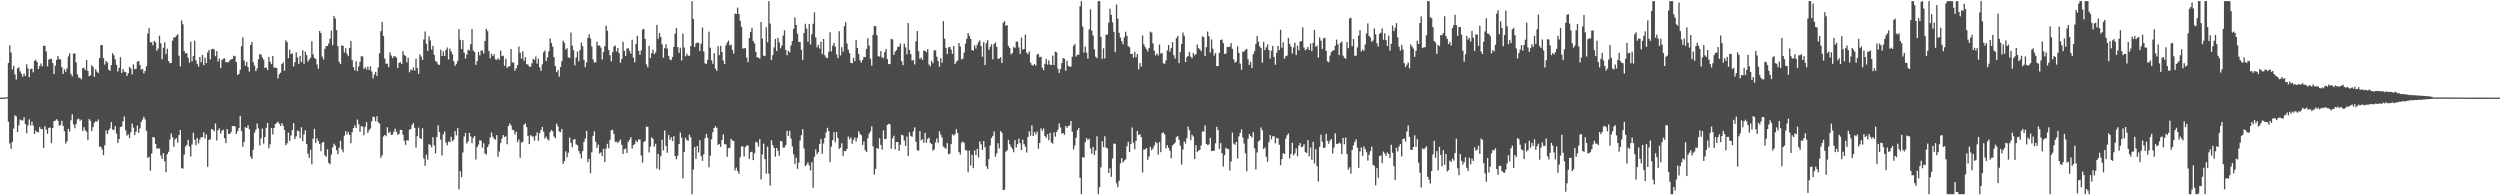 <svg xmlns="http://www.w3.org/2000/svg" width="1920" height="150"><path d="M0 75.000h1v1.000H0zM1 75.000h1v1.000H1zM2 75.000h1v1.000H2zM3 75.000h1v1.000H3zM4 74.705h1v1.000H4zM5 74.695h1v1.000H5zM6 48.397h1v45.057H6zM7 34.925h1v75.213H7zM8 40.256h1v74.085H8zM9 53.288h1v55.673H9zM10 50.590h1v48.196H10zM11 57.112h1v31.531H11zM12 61.119h1v28.253H12zM13 52.498h1v48.763H13zM14 51.690h1v44.523H14zM15 54.855h1v36.876H15zM16 56.702h1v35.727H16zM17 58.858h1v33.672H17zM18 56.539h1v33.450H18zM19 58.350h1v36.944H19zM20 49.368h1v52.929H20zM21 52.565h1v43.698H21zM22 59.309h1v32.369H22zM23 52.988h1v43.424H23zM24 52.712h1v40.721H24zM25 55.546h1v40.855H25zM26 46.820h1v56.100H26zM27 45.821h1v54.479H27zM28 47.655h1v53.850H28zM29 52.958h1v48.641H29zM30 50.672h1v46.918H30zM31 48.674h1v50.545H31zM32 50.964h1v48.168H32zM33 35.106h1v78.584H33zM34 35.172h1v61.678H34zM35 39.504h1v60.097H35zM36 50.920h1v51.805H36zM37 45.772h1v52.464H37zM38 45.173h1v52.772H38zM39 45.357h1v64.564H39zM40 48.444h1v49.841H40zM41 56.803h1v36.244H41zM42 50.452h1v42.158H42zM43 46.031h1v45.532H43zM44 42.984h1v49.822H44zM45 45.314h1v51.258H45zM46 45.669h1v50.219H46zM47 51.543h1v41.215H47zM48 56.765h1v39.891H48zM49 53.180h1v47.597H49zM50 55.164h1v55.053H50zM51 52.561h1v55.954H51zM52 43.402h1v55.562H52zM53 40.989h1v60.086H53zM54 56.664h1v35.682H54zM55 58.535h1v29.276H55zM56 41.166h1v54.500H56zM57 40.940h1v57.587H57zM58 47.877h1v47.352H58zM59 57.102h1v34.537H59zM60 59.586h1v31.527H60zM61 59.728h1v33.033H61zM62 60.973h1v30.907H62zM63 52.400h1v48.249H63zM64 52.086h1v45.664H64zM65 53.815h1v46.250H65zM66 46.063h1v55.099H66zM67 54.489h1v53.174H67zM68 58.548h1v32.879H68zM69 57.857h1v34.913H69zM70 50.025h1v50.675H70zM71 51.527h1v46.098H71zM72 58.986h1v35.307H72zM73 53.208h1v39.924H73zM74 55.035h1v38.442H74zM75 56.136h1v35.636H75zM76 44.665h1v67.998H76zM77 34.659h1v78.154H77zM78 34.600h1v80.238H78zM79 44.691h1v74.523H79zM80 49.608h1v61.940H80zM81 46.797h1v53.369H81zM82 48.004h1v54.914H82zM83 53.527h1v46.569H83zM84 54.448h1v44.197H84zM85 49.993h1v43.740H85zM86 40.847h1v58.619H86zM87 42.435h1v57.398H87zM88 45.649h1v51.179H88zM89 49.842h1v52.814H89zM90 54.962h1v54.914H90zM91 52.094h1v54.643H91zM92 43.905h1v53.679H92zM93 55.990h1v41.263H93zM94 53.061h1v40.140H94zM95 55.074h1v34.361H95zM96 55.349h1v44.765H96zM97 58.348h1v45.857H97zM98 56.207h1v47.010H98zM99 51.334h1v54.750H99zM100 52.607h1v48.981H100zM101 57.137h1v37.786H101zM102 49.452h1v48.581H102zM103 53.131h1v50.589H103zM104 52.902h1v48.339H104zM105 47.395h1v49.014H105zM106 46.808h1v55.193H106zM107 49.935h1v48.680H107zM108 53.395h1v40.258H108zM109 53.043h1v38.825H109zM110 56.295h1v33.312H110zM111 54.529h1v37.172H111zM112 50.821h1v49.702H112zM113 25.746h1v95.545H113zM114 21.623h1v98.769H114zM115 32.495h1v98.687H115zM116 32.475h1v85.416H116zM117 34.833h1v70.363H117zM118 31.424h1v74.287H118zM119 32.488h1v78.071H119zM120 39.001h1v75.223H120zM121 37.309h1v76.616H121zM122 27.426h1v86.679H122zM123 33.248h1v86.142H123zM124 45.579h1v76.558H124zM125 36.736h1v80.881H125zM126 32.536h1v91.244H126zM127 41.619h1v90.720H127zM128 37.403h1v81.039H128zM129 46.855h1v69.726H129zM130 48.472h1v58.644H130zM131 48.329h1v54.189H131zM132 31.211h1v74.174H132zM133 28.822h1v83.920H133zM134 28.609h1v78.424H134zM135 27.425h1v78.658H135zM136 26.282h1v83.444H136zM137 42.808h1v60.967H137zM138 50.971h1v48.863H138zM139 15.736h1v113.324H139zM140 18.658h1v110.870H140zM141 39.153h1v79.570H141zM142 40.946h1v71.664H142zM143 40.790h1v70.507H143zM144 44.268h1v63.083H144zM145 48.116h1v64.427H145zM146 32.024h1v88.199H146zM147 47.150h1v63.855H147zM148 42.913h1v59.048H148zM149 31.219h1v76.066H149zM150 46.374h1v65.228H150zM151 49.050h1v56.894H151zM152 51.217h1v58.970H152zM153 43.728h1v63.460H153zM154 47.751h1v57.500H154zM155 42.127h1v63.276H155zM156 50.049h1v51.562H156zM157 44.301h1v62.048H157zM158 48.483h1v54.776H158zM159 40.285h1v87.797H159zM160 38.373h1v69.029H160zM161 45.610h1v61.425H161zM162 37.835h1v61.217H162zM163 37.365h1v62.257H163zM164 38.028h1v62.849H164zM165 43.174h1v51.693H165zM166 39.201h1v68.657H166zM167 47.238h1v52.725H167zM168 44.974h1v53.649H168zM169 52.392h1v50.248H169zM170 46.155h1v54.310H170zM171 45.044h1v54.583H171zM172 44.725h1v61.429H172zM173 47.788h1v62.162H173zM174 47.645h1v51.473H174zM175 47.907h1v54.905H175zM176 46.347h1v56.664H176zM177 45.526h1v55.954H177zM178 45.240h1v51.671H178zM179 42.791h1v53.852H179zM180 43.182h1v53.932H180zM181 47.726h1v55.160H181zM182 57.645h1v43.121H182zM183 56.718h1v41.629H183zM184 53.611h1v35.357H184zM185 35.492h1v65.088H185zM186 28.714h1v84.061H186zM187 46.496h1v62.595H187zM188 50.433h1v47.241H188zM189 47.505h1v50.790H189zM190 51.476h1v44.744H190zM191 55.015h1v44.237H191zM192 34.581h1v85.751H192zM193 32.241h1v89.898H193zM194 47.716h1v67.346H194zM195 50.369h1v51.444H195zM196 54.671h1v45.031H196zM197 52.528h1v42.276H197zM198 45.527h1v53.061H198zM199 41.453h1v70.272H199zM200 41.972h1v64.244H200zM201 44.199h1v54.576H201zM202 45.801h1v64.482H202zM203 52.211h1v53.057H203zM204 51.787h1v46.435H204zM205 53.844h1v40.550H205zM206 43.826h1v70.091H206zM207 47.481h1v63.262H207zM208 49.259h1v49.121H208zM209 43.041h1v60.295H209zM210 52.018h1v46.305H210zM211 51.818h1v43.495H211zM212 52.248h1v42.116H212zM213 60.283h1v33.177H213zM214 56.969h1v38.106H214zM215 55.818h1v40.836H215zM216 49.079h1v45.507H216zM217 47.992h1v48.470H217zM218 54.398h1v45.384H218zM219 30.971h1v80.476H219zM220 32.367h1v77.729H220zM221 44.659h1v57.256H221zM222 38.122h1v70.112H222zM223 41.536h1v62.535H223zM224 41.026h1v58.900H224zM225 51.015h1v43.510H225zM226 47.803h1v58.996H226zM227 40.178h1v64.599H227zM228 44.137h1v56.099H228zM229 49.088h1v51.843H229zM230 42.906h1v63.254H230zM231 47.539h1v50.208H231zM232 38.567h1v69.797H232zM233 48.968h1v54.299H233zM234 39.576h1v60.538H234zM235 42.340h1v68.182H235zM236 47.285h1v70.602H236zM237 45.749h1v75.568H237zM238 44.220h1v70.749H238zM239 31.630h1v94.564H239zM240 41.732h1v64.772H240zM241 44.546h1v54.446H241zM242 45.264h1v64.562H242zM243 49.555h1v56.700H243zM244 52.780h1v55.595H244zM245 23.815h1v86.726H245zM246 25.395h1v90.744H246zM247 43.417h1v66.198H247zM248 45.609h1v63.418H248zM249 37.501h1v81.816H249zM250 35.282h1v85.161H250zM251 35.307h1v79.452H251zM252 33.377h1v91.751H252zM253 29.738h1v96.398H253zM254 23.541h1v95.162H254zM255 34.718h1v78.525H255zM256 12.182h1v98.154H256zM257 14.201h1v97.678H257zM258 23.081h1v92.203H258zM259 35.455h1v82.954H259zM260 47.433h1v65.964H260zM261 49.220h1v58.805H261zM262 34.815h1v79.924H262zM263 35.248h1v81.759H263zM264 40.349h1v63.822H264zM265 37.038h1v63.716H265zM266 41.250h1v62.043H266zM267 43.119h1v58.096H267zM268 36.857h1v66.823H268zM269 31.432h1v78.618H269zM270 46.139h1v55.421H270zM271 51.578h1v46.766H271zM272 54.023h1v42.264H272zM273 47.000h1v51.371H273zM274 54.683h1v37.119H274zM275 51.015h1v44.355H275zM276 47.337h1v53.953H276zM277 43.189h1v53.776H277zM278 43.327h1v53.823H278zM279 52.877h1v50.913H279zM280 51.563h1v45.834H280zM281 53.424h1v40.388H281zM282 51.194h1v50.990H282zM283 53.727h1v46.329H283zM284 50.928h1v47.717H284zM285 54.882h1v38.360H285zM286 60.218h1v29.394H286zM287 57.241h1v32.650H287zM288 55.191h1v37.918H288zM289 58.254h1v31.042H289zM290 51.891h1v42.085H290zM291 40.931h1v53.983H291zM292 23.972h1v97.217H292zM293 16.864h1v102.480H293zM294 27.632h1v77.158H294zM295 44.897h1v58.671H295zM296 48.946h1v55.640H296zM297 48.863h1v48.901H297zM298 51.576h1v50.545H298zM299 40.284h1v60.853H299zM300 42.583h1v61.107H300zM301 44.641h1v58.659H301zM302 43.254h1v57.894H302zM303 43.183h1v55.637H303zM304 44.274h1v56.974H304zM305 52.171h1v51.347H305zM306 48.290h1v54.519H306zM307 47.726h1v52.018H307zM308 49.227h1v50.663H308zM309 39.302h1v64.196H309zM310 42.173h1v65.959H310zM311 43.132h1v68.117H311zM312 47.879h1v59.713H312zM313 44.322h1v63.717H313zM314 55.494h1v44.136H314zM315 53.471h1v45.571H315zM316 53.939h1v41.945H316zM317 51.793h1v42.609H317zM318 54.285h1v43.936H318zM319 45.042h1v68.294H319zM320 52.304h1v52.224H320zM321 56.806h1v41.263H321zM322 41.683h1v64.312H322zM323 43.489h1v63.261H323zM324 46.058h1v52.475H324zM325 30.314h1v91.358H325zM326 24.164h1v103.167H326zM327 33.696h1v85.165H327zM328 39.121h1v83.526H328zM329 27.879h1v82.877H329zM330 31.056h1v80.225H330zM331 38.142h1v75.063H331zM332 35.175h1v70.172H332zM333 42.152h1v69.490H333zM334 46.680h1v71.148H334zM335 47.684h1v57.505H335zM336 49.438h1v46.777H336zM337 49.834h1v51.653H337zM338 38.131h1v69.063H338zM339 43.017h1v76.443H339zM340 39.521h1v63.554H340zM341 43.016h1v58.023H341zM342 38.394h1v71.064H342zM343 36.431h1v75.131H343zM344 45.694h1v62.943H344zM345 37.339h1v71.934H345zM346 39.478h1v65.524H346zM347 41.746h1v66.807H347zM348 47.050h1v60.229H348zM349 50.566h1v50.126H349zM350 49.007h1v54.956H350zM351 46.784h1v51.616H351zM352 22.339h1v123.091H352zM353 30.561h1v100.933H353zM354 37.695h1v98.407H354zM355 30.867h1v86.202H355zM356 40.428h1v64.438H356zM357 44.892h1v57.153H357zM358 41.996h1v68.300H358zM359 38.253h1v70.415H359zM360 38.792h1v63.266H360zM361 33.998h1v70.739H361zM362 22.369h1v87.629H362zM363 38.748h1v67.081H363zM364 39.870h1v64.615H364zM365 49.749h1v72.761H365zM366 46.883h1v66.162H366zM367 39.875h1v71.252H367zM368 42.557h1v65.103H368zM369 38.903h1v69.160H369zM370 38.679h1v74.774H370zM371 41.140h1v68.965H371zM372 31.478h1v86.378H372zM373 22.193h1v96.540H373zM374 23.885h1v89.107H374zM375 39.208h1v71.680H375zM376 44.811h1v60.741H376zM377 41.205h1v60.594H377zM378 43.110h1v61.830H378zM379 41.568h1v65.072H379zM380 45.610h1v61.590H380zM381 45.961h1v57.843H381zM382 44.612h1v75.700H382zM383 45.936h1v70.412H383zM384 38.918h1v71.049H384zM385 43.104h1v63.465H385zM386 42.777h1v60.910H386zM387 50.541h1v54.727H387zM388 45.034h1v59.593H388zM389 52.111h1v58.672H389zM390 51.101h1v45.733H390zM391 50.845h1v43.927H391zM392 37.616h1v58.672H392zM393 48.047h1v51.524H393zM394 48.011h1v52.030H394zM395 54.251h1v49.055H395zM396 52.447h1v48.841H396zM397 49.925h1v59.219H397zM398 35.729h1v71.436H398zM399 40.466h1v80.708H399zM400 45.015h1v64.465H400zM401 39.387h1v69.505H401zM402 46.668h1v49.063H402zM403 43.942h1v50.894H403zM404 49.251h1v48.399H404zM405 49.608h1v54.717H405zM406 51.105h1v59.577H406zM407 51.322h1v52.478H407zM408 48.631h1v56.067H408zM409 45.102h1v59.782H409zM410 46.080h1v61.919H410zM411 43.370h1v60.936H411zM412 48.864h1v52.795H412zM413 45.048h1v63.122H413zM414 51.779h1v50.460H414zM415 54.460h1v45.400H415zM416 49.373h1v48.125H416zM417 40.187h1v60.898H417zM418 38.808h1v67.535H418zM419 46.914h1v58.006H419zM420 44.079h1v62.765H420zM421 39.494h1v68.383H421zM422 29.470h1v72.067H422zM423 32.929h1v66.940H423zM424 35.849h1v65.029H424zM425 43.877h1v61.004H425zM426 50.688h1v55.516H426zM427 55.335h1v39.706H427zM428 53.919h1v43.208H428zM429 58.903h1v42.123H429zM430 51.460h1v50.106H430zM431 47.100h1v51.882H431zM432 31.224h1v94.597H432zM433 32.945h1v90.846H433zM434 38.001h1v78.243H434zM435 37.022h1v83.864H435zM436 44.075h1v73.234H436zM437 44.471h1v61.157H437zM438 25.000h1v84.757H438zM439 35.009h1v78.156H439zM440 38.529h1v68.660H440zM441 50.107h1v56.690H441zM442 44.129h1v66.791H442zM443 39.588h1v71.951H443zM444 47.074h1v68.798H444zM445 38.400h1v79.628H445zM446 32.720h1v89.006H446zM447 35.445h1v80.579H447zM448 45.980h1v63.041H448zM449 51.547h1v54.956H449zM450 47.862h1v52.663H450zM451 29.025h1v95.431H451zM452 26.387h1v95.639H452zM453 29.443h1v103.574H453zM454 35.606h1v81.321H454zM455 45.683h1v58.608H455zM456 48.047h1v52.803H456zM457 47.810h1v61.034H457zM458 31.896h1v81.698H458zM459 35.017h1v76.033H459zM460 34.880h1v83.017H460zM461 36.534h1v80.506H461zM462 45.695h1v74.158H462zM463 40.003h1v74.309H463zM464 35.540h1v88.923H464zM465 19.729h1v94.274H465zM466 23.656h1v86.806H466zM467 38.502h1v75.407H467zM468 42.393h1v65.072H468zM469 47.093h1v52.879H469zM470 40.023h1v59.675H470zM471 35.745h1v67.125H471zM472 34.950h1v73.979H472zM473 39.523h1v69.292H473zM474 36.873h1v72.949H474zM475 40.734h1v67.808H475zM476 48.170h1v59.053H476zM477 45.338h1v65.927H477zM478 32.031h1v86.236H478zM479 39.004h1v75.557H479zM480 43.003h1v71.049H480zM481 37.286h1v80.277H481zM482 36.993h1v71.966H482zM483 39.022h1v68.316H483zM484 41.161h1v64.225H484zM485 30.532h1v83.642H485zM486 44.296h1v67.170H486zM487 47.896h1v62.883H487zM488 33.690h1v74.254H488zM489 27.526h1v81.540H489zM490 38.997h1v68.086H490zM491 42.104h1v64.980H491zM492 38.683h1v80.720H492zM493 22.741h1v102.123H493zM494 22.233h1v86.877H494zM495 29.849h1v78.412H495zM496 49.477h1v47.690H496zM497 51.745h1v45.687H497zM498 35.211h1v81.906H498zM499 44.573h1v67.943H499zM500 40.883h1v64.590H500zM501 38.165h1v68.604H501zM502 41.617h1v71.028H502zM503 40.291h1v70.113H503zM504 19.081h1v110.457H504zM505 29.759h1v88.389H505zM506 25.384h1v105.046H506zM507 28.351h1v91.610H507zM508 34.101h1v73.165H508zM509 44.302h1v71.206H509zM510 37.025h1v63.243H510zM511 34.044h1v78.040H511zM512 37.341h1v79.958H512zM513 42.883h1v60.840H513zM514 45.640h1v61.813H514zM515 46.192h1v59.178H515zM516 43.711h1v64.621H516zM517 36.098h1v68.489H517zM518 25.800h1v94.085H518zM519 21.400h1v100.923H519zM520 36.173h1v83.406H520zM521 40.595h1v70.042H521zM522 36.637h1v65.106H522zM523 46.428h1v59.249H523zM524 25.763h1v111.243H524zM525 36.528h1v80.086H525zM526 43.182h1v62.576H526zM527 41.267h1v66.198H527zM528 42.777h1v65.415H528zM529 42.867h1v60.597H529zM530 35.422h1v70.036H530zM531 0.863h1v148.275H531zM532 14.545h1v115.667H532zM533 36.170h1v76.727H533zM534 33.392h1v88.630H534zM535 32.620h1v79.494H535zM536 32.868h1v84.247H536zM537 39.106h1v68.561H537zM538 33.508h1v86.410H538zM539 21.134h1v102.343H539zM540 39.449h1v79.117H540zM541 48.594h1v57.558H541zM542 49.097h1v53.890H542zM543 45.924h1v59.853H543zM544 24.313h1v104.156H544zM545 36.663h1v82.957H545zM546 46.278h1v60.665H546zM547 48.985h1v52.586H547zM548 40.804h1v57.479H548zM549 52.694h1v44.235H549zM550 54.500h1v43.694H550zM551 35.436h1v75.896H551zM552 42.331h1v68.256H552zM553 35.225h1v77.641H553zM554 39.896h1v67.612H554zM555 46.510h1v56.731H555zM556 49.185h1v61.630H556zM557 34.940h1v75.960H557zM558 32.597h1v87.795H558zM559 31.253h1v82.584H559zM560 34.844h1v78.665H560zM561 34.193h1v72.434H561zM562 38.360h1v69.586H562zM563 41.144h1v67.172H563zM564 10.433h1v120.465H564zM565 10.728h1v118.001H565zM566 5.761h1v125.685H566zM567 10.748h1v122.734H567zM568 15.872h1v104.885H568zM569 20.640h1v91.784H569zM570 37.270h1v75.174H570zM571 37.095h1v83.143H571zM572 36.935h1v75.952H572zM573 44.217h1v67.389H573zM574 47.786h1v63.969H574zM575 29.173h1v92.905H575zM576 24.454h1v92.370H576zM577 21.257h1v95.211H577zM578 31.558h1v91.441H578zM579 33.261h1v84.486H579zM580 39.798h1v69.060H580zM581 44.069h1v65.470H581zM582 44.108h1v68.517H582zM583 45.066h1v61.797H583zM584 16.895h1v120.889H584zM585 29.657h1v88.933H585zM586 42.690h1v67.654H586zM587 43.045h1v79.150H587zM588 20.970h1v112.414H588zM589 32.508h1v80.143H589zM590 0.863h1v132.483H590zM591 18.098h1v124.447H591zM592 46.080h1v61.619H592zM593 42.386h1v69.003H593zM594 36.433h1v77.163H594zM595 29.914h1v90.382H595zM596 39.166h1v74.521H596zM597 29.099h1v86.759H597zM598 32.560h1v87.059H598zM599 37.114h1v71.169H599zM600 34.937h1v73.661H600zM601 27.367h1v86.024H601zM602 23.248h1v89.999H602zM603 38.364h1v73.101H603zM604 42.372h1v58.092H604zM605 39.003h1v65.399H605zM606 40.167h1v60.277H606zM607 34.905h1v71.417H607zM608 31.533h1v80.906H608zM609 22.176h1v96.368H609zM610 13.271h1v112.723H610zM611 19.182h1v101.883H611zM612 25.932h1v103.691H612zM613 32.152h1v92.775H613zM614 32.291h1v75.633H614zM615 38.292h1v65.604H615zM616 45.994h1v53.208H616zM617 25.269h1v88.785H617zM618 18.223h1v109.392H618zM619 21.964h1v104.496H619zM620 31.977h1v92.723H620zM621 18.463h1v108.542H621zM622 34.102h1v96.744H622zM623 26.243h1v98.390H623zM624 18.249h1v125.918H624zM625 9.474h1v110.970H625zM626 28.816h1v85.994H626zM627 36.351h1v82.100H627zM628 34.426h1v82.474H628zM629 37.325h1v73.304H629zM630 32.045h1v74.639H630zM631 41.612h1v76.543H631zM632 29.927h1v80.261H632zM633 42.368h1v63.635H633zM634 44.201h1v57.416H634zM635 44.622h1v53.524H635zM636 39.691h1v61.007H636zM637 24.731h1v99.843H637zM638 39.549h1v73.028H638zM639 35.135h1v72.473H639zM640 32.904h1v68.623H640zM641 35.763h1v73.573H641zM642 41.678h1v59.641H642zM643 44.669h1v61.280H643zM644 24.024h1v90.362H644zM645 42.575h1v70.810H645zM646 36.220h1v73.784H646zM647 39.656h1v80.052H647zM648 20.174h1v95.825H648zM649 16.998h1v99.176H649zM650 33.391h1v80.991H650zM651 38.139h1v66.644H651zM652 40.871h1v66.066H652zM653 48.211h1v57.298H653zM654 48.577h1v61.791H654zM655 44.343h1v63.097H655zM656 46.936h1v58.665H656zM657 30.657h1v78.018H657zM658 36.793h1v69.153H658zM659 41.399h1v59.420H659zM660 46.394h1v56.408H660zM661 48.065h1v55.816H661zM662 46.040h1v65.303H662zM663 43.650h1v65.013H663zM664 43.869h1v71.498H664zM665 37.604h1v79.128H665zM666 29.327h1v76.924H666zM667 35.016h1v67.711H667zM668 45.064h1v55.913H668zM669 50.382h1v46.678H669zM670 26.824h1v85.581H670zM671 20.040h1v113.982H671zM672 20.120h1v109.593H672zM673 27.074h1v86.515H673zM674 43.169h1v71.088H674zM675 43.473h1v62.778H675zM676 39.267h1v72.058H676zM677 44.016h1v70.904H677zM678 44.659h1v55.497H678zM679 40.051h1v66.771H679zM680 37.579h1v69.083H680zM681 45.399h1v50.562H681zM682 49.169h1v45.953H682zM683 49.327h1v46.183H683zM684 29.842h1v84.375H684zM685 30.307h1v76.007H685zM686 42.187h1v62.067H686zM687 39.621h1v75.096H687zM688 38.454h1v70.618H688zM689 35.947h1v73.151H689zM690 35.868h1v79.925H690zM691 33.448h1v77.707H691zM692 46.936h1v56.542H692zM693 50.041h1v54.016H693zM694 33.437h1v74.521H694zM695 36.371h1v75.725H695zM696 41.736h1v63.148H696zM697 17.662h1v102.267H697zM698 38.521h1v63.071H698zM699 41.564h1v62.915H699zM700 46.501h1v58.546H700zM701 46.121h1v54.800H701zM702 49.450h1v48.323H702zM703 31.679h1v77.243H703zM704 23.832h1v91.519H704zM705 39.250h1v76.514H705zM706 45.199h1v55.574H706zM707 44.213h1v63.552H707zM708 46.013h1v60.928H708zM709 38.818h1v70.897H709zM710 39.015h1v63.052H710zM711 40.094h1v69.477H711zM712 37.704h1v68.957H712zM713 49.535h1v56.213H713zM714 50.864h1v58.888H714zM715 46.759h1v63.848H715zM716 48.589h1v67.032H716zM717 38.610h1v76.177H717zM718 38.704h1v70.604H718zM719 43.547h1v62.788H719zM720 46.878h1v62.845H720zM721 51.271h1v49.555H721zM722 44.674h1v58.672H722zM723 48.198h1v57.350H723zM724 16.231h1v96.289H724zM725 29.729h1v83.615H725zM726 36.822h1v77.456H726zM727 41.411h1v68.521H727zM728 36.309h1v82.148H728zM729 36.036h1v82.043H729zM730 38.075h1v72.557H730zM731 41.430h1v61.728H731zM732 35.343h1v68.767H732zM733 49.137h1v53.941H733zM734 47.384h1v51.869H734zM735 46.443h1v55.686H735zM736 33.006h1v83.781H736zM737 35.724h1v82.895H737zM738 45.588h1v63.895H738zM739 45.079h1v63.583H739zM740 40.364h1v69.386H740zM741 33.485h1v81.781H741zM742 29.712h1v85.945H742zM743 25.330h1v106.968H743zM744 27.423h1v88.254H744zM745 29.873h1v97.303H745zM746 38.477h1v80.522H746zM747 38.840h1v90.303H747zM748 34.767h1v80.814H748zM749 37.260h1v81.908H749zM750 34.388h1v79.932H750zM751 32.402h1v88.518H751zM752 31.046h1v77.561H752zM753 35.408h1v75.449H753zM754 43.566h1v71.624H754zM755 32.341h1v75.956H755zM756 49.949h1v63.156H756zM757 33.190h1v94.502H757zM758 30.844h1v98.965H758zM759 38.283h1v83.944H759zM760 35.947h1v75.729H760zM761 33.960h1v72.054H761zM762 45.514h1v58.900H762zM763 33.779h1v67.174H763zM764 32.464h1v87.903H764zM765 35.919h1v81.965H765zM766 45.105h1v64.901H766zM767 44.967h1v68.997H767zM768 43.978h1v56.671H768zM769 48.376h1v53.583H769zM770 17.391h1v128.556H770zM771 16.249h1v129.377H771zM772 19.804h1v96.741H772zM773 19.301h1v96.190H773zM774 35.255h1v72.103H774zM775 36.790h1v74.025H775zM776 41.774h1v70.982H776zM777 40.772h1v73.555H777zM778 36.004h1v80.915H778zM779 36.915h1v70.665H779zM780 31.928h1v81.367H780zM781 31.961h1v78.651H781zM782 36.392h1v70.040H782zM783 41.400h1v68.568H783zM784 28.867h1v86.355H784zM785 38.019h1v69.220H785zM786 37.636h1v73.041H786zM787 26.504h1v86.136H787zM788 40.399h1v76.788H788zM789 41.614h1v63.601H789zM790 39.597h1v61.274H790zM791 48.199h1v55.937H791zM792 49.880h1v46.352H792zM793 50.429h1v53.993H793zM794 49.190h1v52.169H794zM795 50.411h1v52.755H795zM796 41.830h1v59.136H796zM797 41.424h1v72.872H797zM798 43.961h1v65.818H798zM799 43.534h1v55.005H799zM800 51.927h1v48.527H800zM801 53.899h1v44.775H801zM802 49.052h1v55.373H802zM803 45.283h1v60.526H803zM804 49.637h1v53.361H804zM805 46.336h1v61.418H805zM806 49.572h1v52.466H806zM807 49.949h1v59.533H807zM808 42.735h1v67.605H808zM809 49.999h1v51.624H809zM810 39.682h1v65.273H810zM811 40.232h1v61.120H811zM812 52.677h1v46.889H812zM813 55.990h1v38.793H813zM814 53.064h1v44.814H814zM815 48.418h1v54.153H815zM816 44.569h1v57.626H816zM817 45.129h1v58.392H817zM818 54.388h1v42.340H818zM819 46.584h1v51.633H819zM820 50.637h1v46.178H820zM821 51.246h1v45.115H821zM822 51.158h1v41.780H822zM823 43.586h1v57.661H823zM824 35.156h1v79.701H824zM825 33.789h1v77.931H825zM826 43.435h1v62.401H826zM827 41.960h1v58.032H827zM828 42.068h1v56.185H828zM829 4.801h1v131.799H829zM830 0.863h1v148.275H830zM831 20.351h1v100.379H831zM832 40.450h1v80.653H832zM833 35.752h1v73.457H833zM834 40.481h1v65.559H834zM835 45.071h1v62.515H835zM836 22.635h1v83.930H836zM837 7.120h1v106.924H837zM838 23.608h1v94.391H838zM839 27.249h1v85.700H839zM840 37.863h1v81.255H840zM841 43.536h1v72.129H841zM842 44.673h1v60.016H842zM843 0.863h1v148.275H843zM844 0.863h1v142.929H844zM845 28.362h1v100.138H845zM846 45.306h1v63.017H846zM847 37.074h1v75.859H847zM848 44.866h1v59.774H848zM849 26.785h1v86.521H849zM850 26.406h1v87.542H850zM851 17.457h1v115.369H851zM852 6.648h1v122.594H852zM853 11.411h1v124.447H853zM854 17.138h1v104.631H854zM855 24.407h1v85.879H855zM856 40.081h1v70.347H856zM857 3.494h1v137.307H857zM858 14.406h1v129.405H858zM859 25.211h1v113.635H859zM860 28.757h1v96.715H860zM861 31.688h1v89.723H861zM862 34.047h1v90.789H862zM863 28.747h1v94.585H863zM864 24.356h1v98.126H864zM865 27.607h1v84.770H865zM866 35.423h1v73.449H866zM867 36.355h1v80.482H867zM868 41.458h1v69.088H868zM869 41.215h1v56.672H869zM870 44.301h1v65.375H870zM871 39.754h1v74.916H871zM872 43.989h1v64.238H872zM873 41.490h1v59.157H873zM874 53.236h1v50.460H874zM875 48.442h1v54.655H875zM876 51.056h1v54.186H876zM877 27.311h1v105.082H877zM878 34.013h1v80.847H878zM879 36.085h1v78.638H879zM880 37.749h1v75.917H880zM881 39.527h1v83.210H881zM882 36.874h1v83.269H882zM883 24.269h1v88.496H883zM884 25.022h1v90.320H884zM885 33.347h1v80.654H885zM886 38.973h1v72.850H886zM887 42.556h1v66.473H887zM888 41.043h1v68.877H888zM889 42.577h1v76.263H889zM890 34.131h1v74.963H890zM891 41.088h1v75.783H891zM892 40.777h1v61.475H892zM893 48.595h1v53.110H893zM894 48.972h1v54.171H894zM895 46.363h1v67.610H895zM896 38.692h1v72.735H896zM897 34.563h1v79.037H897zM898 39.696h1v76.113H898zM899 36.994h1v84.601H899zM900 32.314h1v79.450H900zM901 42.413h1v68.301H901zM902 44.934h1v64.525H902zM903 29.282h1v75.925H903zM904 27.553h1v76.848H904zM905 48.432h1v58.885H905zM906 40.013h1v71.884H906zM907 33.770h1v92.632H907zM908 24.952h1v89.862H908zM909 27.520h1v81.073H909zM910 47.620h1v62.592H910zM911 43.929h1v62.274H911zM912 42.918h1v54.237H912zM913 39.838h1v60.233H913zM914 43.515h1v64.135H914zM915 44.757h1v58.667H915zM916 40.660h1v64.205H916zM917 42.447h1v79.669H917zM918 41.581h1v69.887H918zM919 34.089h1v82.584H919zM920 36.988h1v78.698H920zM921 37.818h1v77.290H921zM922 39.363h1v72.414H922zM923 27.892h1v73.103H923zM924 28.609h1v72.398H924zM925 43.033h1v53.277H925zM926 36.260h1v74.297H926zM927 24.203h1v87.233H927zM928 27.896h1v83.068H928zM929 40.365h1v65.474H929zM930 30.262h1v85.645H930zM931 37.432h1v78.577H931zM932 42.644h1v73.044H932zM933 40.644h1v69.416H933zM934 50.853h1v46.537H934zM935 50.683h1v49.256H935zM936 40.548h1v73.906H936zM937 30.781h1v79.116H937zM938 30.322h1v87.357H938zM939 33.126h1v94.812H939zM940 41.481h1v77.745H940zM941 41.051h1v72.477H941zM942 35.926h1v78.465H942zM943 36.222h1v78.311H943zM944 35.809h1v95.104H944zM945 33.122h1v90.904H945zM946 37.470h1v64.331H946zM947 45.514h1v64.651H947zM948 48.191h1v62.990H948zM949 47.226h1v61.780H949zM950 35.580h1v86.229H950zM951 40.652h1v64.122H951zM952 48.946h1v53.087H952zM953 53.576h1v45.833H953zM954 39.675h1v65.905H954zM955 39.545h1v70.727H955zM956 38.171h1v79.575H956zM957 37.507h1v94.036H957zM958 45.575h1v61.010H958zM959 49.987h1v52.915H959zM960 47.480h1v57.001H960zM961 52.219h1v53.408H961zM962 41.629h1v59.876H962zM963 39.345h1v74.599H963zM964 33.821h1v96.266H964zM965 27.600h1v89.482H965zM966 32.060h1v76.569H966zM967 35.631h1v72.070H967zM968 37.001h1v60.908H968zM969 48.149h1v51.923H969zM970 32.093h1v82.373H970zM971 38.414h1v74.897H971zM972 36.331h1v84.088H972zM973 34.100h1v90.139H973zM974 38.411h1v70.759H974zM975 45.067h1v58.685H975zM976 38.979h1v68.029H976zM977 35.211h1v69.453H977zM978 43.789h1v60.870H978zM979 49.732h1v60.367H979zM980 40.465h1v65.358H980zM981 35.306h1v71.023H981zM982 38.431h1v72.703H982zM983 22.776h1v104.100H983zM984 36.659h1v85.521H984zM985 32.507h1v85.164H985zM986 45.047h1v73.220H986zM987 43.200h1v63.287H987zM988 42.674h1v61.223H988zM989 29.010h1v73.542H989zM990 33.679h1v87.962H990zM991 35.851h1v82.391H991zM992 41.061h1v68.600H992zM993 36.420h1v82.802H993zM994 32.891h1v84.888H994zM995 42.282h1v71.710H995zM996 35.146h1v84.854H996zM997 38.636h1v73.209H997zM998 31.882h1v78.014H998zM999 31.544h1v81.504H999zM1000 21.002h1v91.627H1000zM1001 36.557h1v74.196H1001zM1002 38.608h1v78.252H1002zM1003 37.668h1v79.809H1003zM1004 36.060h1v71.553H1004zM1005 38.400h1v81.688H1005zM1006 33.337h1v79.953H1006zM1007 39.249h1v83.501H1007zM1008 32.867h1v76.084H1008zM1009 22.951h1v102.603H1009zM1010 35.870h1v78.660H1010zM1011 34.995h1v92.663H1011zM1012 44.224h1v95.206H1012zM1013 28.800h1v84.009H1013zM1014 31.249h1v72.141H1014zM1015 37.573h1v71.207H1015zM1016 29.414h1v84.281H1016zM1017 29.029h1v84.254H1017zM1018 39.077h1v63.760H1018zM1019 47.119h1v61.040H1019zM1020 47.838h1v62.488H1020zM1021 42.644h1v65.170H1021zM1022 40.062h1v66.681H1022zM1023 38.886h1v78.986H1023zM1024 38.596h1v74.752H1024zM1025 35.148h1v67.249H1025zM1026 30.423h1v80.031H1026zM1027 34.027h1v76.653H1027zM1028 42.310h1v67.218H1028zM1029 32.984h1v77.310H1029zM1030 31.828h1v86.581H1030zM1031 42.716h1v63.146H1031zM1032 44.373h1v66.409H1032zM1033 45.095h1v60.567H1033zM1034 32.244h1v86.060H1034zM1035 37.020h1v93.256H1035zM1036 14.115h1v114.415H1036zM1037 13.611h1v119.790H1037zM1038 35.505h1v79.573H1038zM1039 30.002h1v81.542H1039zM1040 42.798h1v66.080H1040zM1041 42.765h1v64.246H1041zM1042 36.379h1v77.061H1042zM1043 27.287h1v101.657H1043zM1044 23.080h1v93.226H1044zM1045 39.539h1v73.735H1045zM1046 38.046h1v81.659H1046zM1047 39.044h1v73.485H1047zM1048 34.217h1v80.288H1048zM1049 25.690h1v91.261H1049zM1050 17.958h1v105.408H1050zM1051 27.547h1v91.382H1051zM1052 28.903h1v87.218H1052zM1053 32.100h1v80.527H1053zM1054 31.141h1v95.368H1054zM1055 21.819h1v105.604H1055zM1056 26.293h1v116.096H1056zM1057 33.240h1v95.864H1057zM1058 35.686h1v100.920H1058zM1059 25.998h1v93.857H1059zM1060 25.101h1v94.195H1060zM1061 21.804h1v103.517H1061zM1062 30.537h1v85.902H1062zM1063 25.525h1v92.382H1063zM1064 30.772h1v88.995H1064zM1065 35.294h1v81.809H1065zM1066 27.378h1v90.884H1066zM1067 38.843h1v82.557H1067zM1068 33.568h1v77.607H1068zM1069 19.632h1v97.648H1069zM1070 23.907h1v103.701H1070zM1071 21.319h1v116.936H1071zM1072 17.731h1v95.797H1072zM1073 28.811h1v87.501H1073zM1074 35.962h1v76.501H1074zM1075 38.911h1v71.717H1075zM1076 34.423h1v85.669H1076zM1077 38.116h1v68.629H1077zM1078 48.548h1v57.880H1078zM1079 51.555h1v57.254H1079zM1080 49.741h1v51.244H1080zM1081 48.011h1v48.339H1081zM1082 52.428h1v52.650H1082zM1083 34.117h1v80.873H1083zM1084 35.734h1v79.434H1084zM1085 37.317h1v75.575H1085zM1086 43.664h1v60.260H1086zM1087 39.010h1v73.703H1087zM1088 31.234h1v75.591H1088zM1089 33.796h1v91.217H1089zM1090 17.682h1v114.892H1090zM1091 12.616h1v131.341H1091zM1092 36.910h1v76.971H1092zM1093 36.359h1v78.411H1093zM1094 36.249h1v77.537H1094zM1095 27.145h1v85.166H1095zM1096 0.863h1v134.984H1096zM1097 0.863h1v137.194H1097zM1098 13.330h1v127.679H1098zM1099 13.968h1v117.449H1099zM1100 20.866h1v97.744H1100zM1101 31.500h1v76.647H1101zM1102 32.692h1v88.521H1102zM1103 41.317h1v74.743H1103zM1104 34.393h1v96.493H1104zM1105 35.500h1v77.222H1105zM1106 26.968h1v92.013H1106zM1107 27.078h1v100.657H1107zM1108 25.362h1v89.964H1108zM1109 12.515h1v114.071H1109zM1110 27.715h1v90.583H1110zM1111 29.808h1v101.891H1111zM1112 33.855h1v96.843H1112zM1113 32.185h1v91.141H1113zM1114 34.853h1v89.659H1114zM1115 21.613h1v100.256H1115zM1116 19.278h1v104.041H1116zM1117 11.357h1v106.127H1117zM1118 19.340h1v87.141H1118zM1119 27.567h1v101.697H1119zM1120 20.805h1v113.775H1120zM1121 20.750h1v97.450H1121zM1122 26.620h1v96.836H1122zM1123 38.789h1v87.570H1123zM1124 47.379h1v77.094H1124zM1125 41.627h1v79.212H1125zM1126 27.527h1v101.366H1126zM1127 30.445h1v100.901H1127zM1128 29.104h1v91.949H1128zM1129 31.912h1v94.250H1129zM1130 23.697h1v98.178H1130zM1131 28.947h1v94.724H1131zM1132 39.136h1v74.044H1132zM1133 26.437h1v89.262H1133zM1134 26.481h1v88.447H1134zM1135 35.234h1v76.699H1135zM1136 19.754h1v98.403H1136zM1137 39.633h1v66.828H1137zM1138 41.459h1v66.016H1138zM1139 32.053h1v93.349H1139zM1140 24.123h1v109.008H1140zM1141 13.989h1v125.606H1141zM1142 25.677h1v95.673H1142zM1143 26.119h1v106.338H1143zM1144 27.738h1v100.325H1144zM1145 40.989h1v76.799H1145zM1146 38.387h1v76.822H1146zM1147 39.562h1v76.050H1147zM1148 34.401h1v79.518H1148zM1149 10.457h1v119.408H1149zM1150 7.826h1v126.438H1150zM1151 26.247h1v101.043H1151zM1152 16.298h1v111.114H1152zM1153 21.424h1v109.905H1153zM1154 35.442h1v97.007H1154zM1155 26.853h1v105.922H1155zM1156 8.063h1v122.290H1156zM1157 20.200h1v105.354H1157zM1158 33.958h1v85.359H1158zM1159 30.824h1v93.225H1159zM1160 33.063h1v80.823H1160zM1161 22.451h1v89.425H1161zM1162 21.420h1v107.499H1162zM1163 27.032h1v91.937H1163zM1164 37.161h1v83.390H1164zM1165 44.862h1v61.166H1165zM1166 40.808h1v66.134H1166zM1167 38.104h1v73.034H1167zM1168 34.620h1v80.104H1168zM1169 38.869h1v76.586H1169zM1170 34.599h1v87.584H1170zM1171 30.477h1v79.531H1171zM1172 17.445h1v98.929H1172zM1173 36.469h1v78.770H1173zM1174 39.789h1v68.360H1174zM1175 36.947h1v76.530H1175zM1176 34.080h1v75.653H1176zM1177 35.817h1v76.222H1177zM1178 27.515h1v79.478H1178zM1179 33.757h1v81.353H1179zM1180 22.419h1v89.965H1180zM1181 11.143h1v99.240H1181zM1182 35.472h1v87.204H1182zM1183 36.910h1v76.502H1183zM1184 30.298h1v79.090H1184zM1185 38.768h1v73.224H1185zM1186 51.819h1v60.189H1186zM1187 46.286h1v60.033H1187zM1188 30.116h1v89.891H1188zM1189 30.317h1v92.196H1189zM1190 34.958h1v82.428H1190zM1191 42.347h1v67.393H1191zM1192 40.742h1v71.152H1192zM1193 41.821h1v75.288H1193zM1194 40.134h1v82.305H1194zM1195 37.509h1v74.914H1195zM1196 27.417h1v105.179H1196zM1197 30.307h1v96.130H1197zM1198 21.492h1v98.006H1198zM1199 41.965h1v61.583H1199zM1200 46.176h1v71.160H1200zM1201 37.945h1v85.884H1201zM1202 17.492h1v129.725H1202zM1203 11.258h1v129.522H1203zM1204 10.957h1v119.335H1204zM1205 18.114h1v103.225H1205zM1206 23.342h1v97.873H1206zM1207 33.314h1v98.122H1207zM1208 36.641h1v93.341H1208zM1209 34.952h1v78.713H1209zM1210 23.193h1v97.328H1210zM1211 18.403h1v99.456H1211zM1212 35.648h1v76.136H1212zM1213 47.993h1v55.325H1213zM1214 44.154h1v58.858H1214zM1215 20.321h1v95.527H1215zM1216 11.579h1v105.188H1216zM1217 24.808h1v80.603H1217zM1218 43.443h1v66.404H1218zM1219 30.131h1v87.671H1219zM1220 29.457h1v88.220H1220zM1221 29.590h1v87.083H1221zM1222 23.515h1v90.943H1222zM1223 23.370h1v87.472H1223zM1224 38.428h1v69.690H1224zM1225 43.084h1v67.148H1225zM1226 31.292h1v79.076H1226zM1227 47.669h1v63.775H1227zM1228 51.814h1v49.598H1228zM1229 45.167h1v57.832H1229zM1230 40.588h1v60.787H1230zM1231 46.456h1v50.704H1231zM1232 50.686h1v45.954H1232zM1233 54.197h1v43.416H1233zM1234 52.644h1v48.225H1234zM1235 45.780h1v49.858H1235zM1236 34.541h1v77.350H1236zM1237 44.408h1v58.864H1237zM1238 52.509h1v48.240H1238zM1239 53.384h1v43.890H1239zM1240 49.509h1v46.600H1240zM1241 52.656h1v51.319H1241zM1242 46.144h1v63.611H1242zM1243 40.610h1v75.826H1243zM1244 46.936h1v65.840H1244zM1245 48.188h1v58.872H1245zM1246 48.576h1v51.412H1246zM1247 56.448h1v37.141H1247zM1248 45.169h1v58.389H1248zM1249 32.899h1v92.730H1249zM1250 40.994h1v72.412H1250zM1251 40.585h1v73.628H1251zM1252 48.649h1v61.263H1252zM1253 39.725h1v65.946H1253zM1254 48.778h1v61.137H1254zM1255 26.291h1v92.176H1255zM1256 24.795h1v113.119H1256zM1257 31.253h1v96.982H1257zM1258 29.570h1v83.639H1258zM1259 29.687h1v92.282H1259zM1260 37.968h1v87.446H1260zM1261 31.252h1v80.039H1261zM1262 27.607h1v102.903H1262zM1263 24.080h1v114.994H1263zM1264 36.002h1v74.676H1264zM1265 15.608h1v112.652H1265zM1266 29.776h1v83.415H1266zM1267 31.408h1v76.533H1267zM1268 8.405h1v115.481H1268zM1269 0.863h1v137.136H1269zM1270 0.863h1v140.767H1270zM1271 28.929h1v88.806H1271zM1272 26.544h1v94.194H1272zM1273 29.748h1v99.165H1273zM1274 35.220h1v76.652H1274zM1275 29.692h1v94.989H1275zM1276 34.263h1v74.904H1276zM1277 40.784h1v64.878H1277zM1278 50.734h1v56.650H1278zM1279 43.546h1v52.599H1279zM1280 42.724h1v53.581H1280zM1281 8.057h1v124.013H1281zM1282 0.863h1v138.634H1282zM1283 0.863h1v148.275H1283zM1284 0.863h1v148.275H1284zM1285 10.894h1v132.719H1285zM1286 13.546h1v132.780H1286zM1287 18.736h1v119.103H1287zM1288 19.721h1v107.422H1288zM1289 1.977h1v132.793H1289zM1290 23.878h1v103.829H1290zM1291 30.316h1v94.378H1291zM1292 34.527h1v87.201H1292zM1293 29.528h1v93.026H1293zM1294 35.237h1v74.010H1294zM1295 21.058h1v114.170H1295zM1296 32.723h1v86.072H1296zM1297 36.483h1v80.724H1297zM1298 26.889h1v88.455H1298zM1299 45.390h1v74.124H1299zM1300 39.638h1v77.624H1300zM1301 46.625h1v69.647H1301zM1302 35.380h1v77.979H1302zM1303 32.922h1v80.672H1303zM1304 35.133h1v70.244H1304zM1305 37.623h1v62.448H1305zM1306 51.024h1v53.983H1306zM1307 44.021h1v56.637H1307zM1308 34.595h1v89.009H1308zM1309 42.547h1v77.550H1309zM1310 43.674h1v71.443H1310zM1311 38.384h1v69.537H1311zM1312 45.783h1v67.599H1312zM1313 49.186h1v52.757H1313zM1314 51.873h1v45.342H1314zM1315 48.514h1v52.893H1315zM1316 42.330h1v71.231H1316zM1317 40.552h1v64.716H1317zM1318 40.454h1v69.339H1318zM1319 36.048h1v69.284H1319zM1320 45.189h1v58.009H1320zM1321 27.242h1v81.958H1321zM1322 33.103h1v71.392H1322zM1323 48.143h1v52.331H1323zM1324 44.632h1v58.309H1324zM1325 46.688h1v68.776H1325zM1326 43.624h1v61.517H1326zM1327 51.227h1v53.841H1327zM1328 41.419h1v66.652H1328zM1329 41.375h1v66.876H1329zM1330 53.003h1v58.495H1330zM1331 52.028h1v40.001H1331zM1332 58.829h1v36.244H1332zM1333 56.171h1v33.397H1333zM1334 40.263h1v87.675H1334zM1335 42.214h1v62.428H1335zM1336 60.116h1v42.446H1336zM1337 57.449h1v34.993H1337zM1338 57.892h1v39.850H1338zM1339 52.075h1v41.018H1339zM1340 57.534h1v34.366H1340zM1341 53.700h1v39.557H1341zM1342 42.140h1v54.003H1342zM1343 51.000h1v50.878H1343zM1344 55.304h1v39.522H1344zM1345 61.387h1v38.091H1345zM1346 59.113h1v30.012H1346zM1347 63.454h1v26.500H1347zM1348 39.032h1v60.247H1348zM1349 42.654h1v60.162H1349zM1350 51.271h1v43.049H1350zM1351 57.490h1v38.148H1351zM1352 59.871h1v33.339H1352zM1353 60.951h1v28.899H1353zM1354 60.967h1v29.008H1354zM1355 47.369h1v64.446H1355zM1356 47.814h1v58.675H1356zM1357 50.057h1v49.008H1357zM1358 54.326h1v41.203H1358zM1359 57.495h1v34.827H1359zM1360 60.777h1v33.591H1360zM1361 44.072h1v71.595H1361zM1362 43.068h1v70.963H1362zM1363 48.571h1v53.002H1363zM1364 48.927h1v48.939H1364zM1365 51.482h1v48.655H1365zM1366 47.309h1v45.550H1366zM1367 52.178h1v46.280H1367zM1368 29.211h1v98.449H1368zM1369 42.991h1v69.886H1369zM1370 45.476h1v66.358H1370zM1371 50.542h1v49.805H1371zM1372 50.729h1v44.162H1372zM1373 57.441h1v33.718H1373zM1374 37.198h1v64.601H1374zM1375 43.196h1v74.311H1375zM1376 45.026h1v58.932H1376zM1377 44.723h1v60.604H1377zM1378 41.613h1v60.867H1378zM1379 45.255h1v57.862H1379zM1380 52.198h1v45.102H1380zM1381 42.526h1v70.559H1381zM1382 42.322h1v72.678H1382zM1383 41.693h1v66.226H1383zM1384 46.038h1v62.065H1384zM1385 43.216h1v62.822H1385zM1386 48.288h1v54.039H1386zM1387 51.695h1v55.577H1387zM1388 14.170h1v133.977H1388zM1389 0.863h1v137.590H1389zM1390 0.863h1v127.385H1390zM1391 13.903h1v113.984H1391zM1392 2.640h1v133.393H1392zM1393 16.691h1v114.632H1393zM1394 20.714h1v107.237H1394zM1395 21.129h1v108.820H1395zM1396 31.780h1v100.587H1396zM1397 27.673h1v94.235H1397zM1398 35.025h1v77.570H1398zM1399 41.238h1v68.580H1399zM1400 46.512h1v60.848H1400zM1401 9.390h1v106.440H1401zM1402 12.567h1v121.680H1402zM1403 40.644h1v81.925H1403zM1404 39.512h1v73.048H1404zM1405 44.199h1v57.995H1405zM1406 40.127h1v54.843H1406zM1407 48.997h1v51.195H1407zM1408 29.243h1v82.736H1408zM1409 34.334h1v82.574H1409zM1410 32.792h1v81.457H1410zM1411 46.311h1v70.385H1411zM1412 44.755h1v58.742H1412zM1413 49.161h1v55.835H1413zM1414 27.820h1v94.427H1414zM1415 37.716h1v78.845H1415zM1416 46.987h1v72.836H1416zM1417 37.031h1v71.095H1417zM1418 34.964h1v77.754H1418zM1419 38.534h1v61.915H1419zM1420 48.021h1v54.967H1420zM1421 43.351h1v62.859H1421zM1422 36.859h1v84.546H1422zM1423 38.095h1v80.334H1423zM1424 39.619h1v64.252H1424zM1425 48.072h1v56.609H1425zM1426 44.500h1v58.698H1426zM1427 29.791h1v82.764H1427zM1428 36.951h1v73.860H1428zM1429 35.686h1v72.037H1429zM1430 51.669h1v59.433H1430zM1431 38.816h1v64.206H1431zM1432 43.814h1v61.490H1432zM1433 49.566h1v54.668H1433zM1434 39.735h1v67.216H1434zM1435 39.491h1v63.444H1435zM1436 38.819h1v66.185H1436zM1437 45.369h1v61.155H1437zM1438 54.652h1v50.553H1438zM1439 52.414h1v54.246H1439zM1440 54.382h1v42.876H1440zM1441 33.314h1v92.573H1441zM1442 38.077h1v72.456H1442zM1443 33.460h1v83.297H1443zM1444 34.721h1v74.934H1444zM1445 38.833h1v71.066H1445zM1446 34.268h1v78.705H1446zM1447 29.906h1v88.362H1447zM1448 27.201h1v103.515H1448zM1449 25.710h1v87.603H1449zM1450 23.301h1v93.263H1450zM1451 37.437h1v78.712H1451zM1452 36.591h1v77.005H1452zM1453 37.612h1v74.464H1453zM1454 15.233h1v108.233H1454zM1455 14.312h1v105.447H1455zM1456 25.766h1v94.941H1456zM1457 26.381h1v83.987H1457zM1458 25.646h1v88.982H1458zM1459 31.518h1v84.620H1459zM1460 33.235h1v70.350H1460zM1461 43.442h1v71.661H1461zM1462 40.723h1v75.635H1462zM1463 48.223h1v66.593H1463zM1464 48.341h1v55.820H1464zM1465 52.330h1v52.258H1465zM1466 53.047h1v51.682H1466zM1467 15.446h1v115.711H1467zM1468 0.863h1v133.777H1468zM1469 0.863h1v133.710H1469zM1470 4.047h1v136.591H1470zM1471 16.130h1v126.579H1471zM1472 29.191h1v101.871H1472zM1473 13.994h1v123.023H1473zM1474 16.194h1v111.343H1474zM1475 1.308h1v122.160H1475zM1476 0.863h1v128.375H1476zM1477 6.626h1v119.832H1477zM1478 27.682h1v99.158H1478zM1479 43.040h1v71.851H1479zM1480 39.087h1v71.177H1480zM1481 0.863h1v148.275H1481zM1482 17.778h1v118.289H1482zM1483 10.856h1v121.074H1483zM1484 22.014h1v90.058H1484zM1485 17.390h1v99.368H1485zM1486 36.725h1v73.222H1486zM1487 3.872h1v115.392H1487zM1488 28.914h1v87.964H1488zM1489 28.570h1v82.224H1489zM1490 21.289h1v82.849H1490zM1491 34.500h1v69.214H1491zM1492 39.360h1v73.418H1492zM1493 36.334h1v75.932H1493zM1494 2.589h1v119.776H1494zM1495 0.863h1v148.275H1495zM1496 0.863h1v148.275H1496zM1497 0.863h1v148.275H1497zM1498 0.863h1v148.275H1498zM1499 0.863h1v148.275H1499zM1500 5.953h1v143.185H1500zM1501 10.581h1v129.246H1501zM1502 0.863h1v146.613H1502zM1503 0.863h1v146.684H1503zM1504 9.127h1v140.011H1504zM1505 12.549h1v136.589H1505zM1506 7.864h1v141.273H1506zM1507 8.348h1v140.789H1507zM1508 2.817h1v146.321H1508zM1509 6.980h1v127.017H1509zM1510 23.140h1v94.585H1510zM1511 30.452h1v95.051H1511zM1512 32.960h1v79.684H1512zM1513 28.938h1v88.163H1513zM1514 26.780h1v103.971H1514zM1515 38.419h1v79.809H1515zM1516 36.770h1v86.785H1516zM1517 38.845h1v84.145H1517zM1518 36.932h1v73.938H1518zM1519 45.806h1v59.304H1519zM1520 9.541h1v139.597H1520zM1521 0.863h1v141.954H1521zM1522 16.369h1v116.605H1522zM1523 32.818h1v77.167H1523zM1524 35.044h1v85.934H1524zM1525 33.017h1v90.658H1525zM1526 51.675h1v56.963H1526zM1527 48.910h1v58.186H1527zM1528 30.650h1v91.973H1528zM1529 35.313h1v85.853H1529zM1530 26.862h1v94.193H1530zM1531 38.858h1v75.377H1531zM1532 39.744h1v71.418H1532zM1533 46.075h1v66.492H1533zM1534 10.435h1v130.192H1534zM1535 29.775h1v99.069H1535zM1536 32.843h1v81.481H1536zM1537 41.872h1v75.926H1537zM1538 34.147h1v80.986H1538zM1539 41.321h1v72.397H1539zM1540 31.092h1v78.696H1540zM1541 35.305h1v74.788H1541zM1542 34.274h1v88.336H1542zM1543 44.169h1v65.792H1543zM1544 39.108h1v68.772H1544zM1545 52.663h1v49.185H1545zM1546 44.651h1v59.991H1546zM1547 43.228h1v79.589H1547zM1548 36.849h1v73.055H1548zM1549 42.292h1v63.200H1549zM1550 46.912h1v58.091H1550zM1551 45.746h1v61.605H1551zM1552 42.931h1v57.566H1552zM1553 50.779h1v48.183H1553zM1554 49.673h1v52.451H1554zM1555 43.259h1v56.367H1555zM1556 49.800h1v61.108H1556zM1557 50.494h1v55.157H1557zM1558 49.709h1v57.269H1558zM1559 48.474h1v54.073H1559zM1560 37.997h1v72.188H1560zM1561 37.140h1v67.765H1561zM1562 40.444h1v71.819H1562zM1563 42.816h1v66.899H1563zM1564 48.295h1v63.749H1564zM1565 48.902h1v48.213H1565zM1566 54.914h1v44.238H1566zM1567 46.458h1v59.332H1567zM1568 31.798h1v84.468H1568zM1569 39.440h1v67.810H1569zM1570 43.388h1v62.819H1570zM1571 40.266h1v66.007H1571zM1572 50.296h1v51.439H1572zM1573 48.072h1v49.696H1573zM1574 20.286h1v128.851H1574zM1575 28.586h1v90.343H1575zM1576 45.496h1v71.759H1576zM1577 42.998h1v68.509H1577zM1578 43.730h1v63.637H1578zM1579 49.616h1v56.005H1579zM1580 40.571h1v59.950H1580zM1581 20.485h1v103.163H1581zM1582 31.738h1v94.329H1582zM1583 34.707h1v92.049H1583zM1584 39.341h1v85.266H1584zM1585 29.480h1v73.352H1585zM1586 35.919h1v71.200H1586zM1587 21.940h1v102.942H1587zM1588 19.174h1v105.036H1588zM1589 28.485h1v104.958H1589zM1590 40.749h1v80.222H1590zM1591 43.027h1v84.250H1591zM1592 33.841h1v92.087H1592zM1593 18.956h1v92.971H1593zM1594 7.730h1v117.766H1594zM1595 9.699h1v138.891H1595zM1596 2.709h1v135.807H1596zM1597 0.863h1v137.188H1597zM1598 0.863h1v142.932H1598zM1599 7.344h1v124.440H1599zM1600 14.899h1v119.629H1600zM1601 0.863h1v148.275H1601zM1602 0.863h1v144.273H1602zM1603 0.863h1v145.590H1603zM1604 9.098h1v140.039H1604zM1605 10.680h1v123.784H1605zM1606 17.567h1v121.893H1606zM1607 22.703h1v107.977H1607zM1608 17.996h1v116.762H1608zM1609 17.453h1v113.775H1609zM1610 21.074h1v101.780H1610zM1611 14.142h1v107.354H1611zM1612 21.687h1v95.622H1612zM1613 25.744h1v95.246H1613zM1614 24.746h1v100.265H1614zM1615 16.793h1v115.621H1615zM1616 15.288h1v99.946H1616zM1617 29.117h1v93.074H1617zM1618 32.958h1v78.102H1618zM1619 46.944h1v55.344H1619zM1620 31.638h1v72.057H1620zM1621 37.108h1v85.806H1621zM1622 30.951h1v92.611H1622zM1623 30.057h1v86.903H1623zM1624 32.058h1v77.533H1624zM1625 42.158h1v57.442H1625zM1626 38.881h1v58.857H1626zM1627 29.694h1v86.061H1627zM1628 23.187h1v88.732H1628zM1629 39.264h1v67.614H1629zM1630 42.415h1v56.240H1630zM1631 41.443h1v64.850H1631zM1632 41.433h1v56.081H1632zM1633 48.731h1v53.163H1633zM1634 32.132h1v82.269H1634zM1635 39.692h1v78.780H1635zM1636 37.347h1v82.965H1636zM1637 28.214h1v88.325H1637zM1638 29.975h1v86.408H1638zM1639 27.598h1v77.497H1639zM1640 30.163h1v83.886H1640zM1641 29.045h1v91.387H1641zM1642 28.297h1v88.686H1642zM1643 38.466h1v86.052H1643zM1644 35.534h1v80.223H1644zM1645 26.646h1v81.240H1645zM1646 33.100h1v78.699H1646zM1647 36.526h1v79.375H1647zM1648 36.598h1v72.179H1648zM1649 47.934h1v70.798H1649zM1650 47.981h1v67.451H1650zM1651 46.476h1v58.702H1651zM1652 50.580h1v52.194H1652zM1653 30.392h1v84.991H1653zM1654 22.585h1v97.776H1654zM1655 40.902h1v69.616H1655zM1656 43.401h1v68.945H1656zM1657 34.134h1v77.406H1657zM1658 48.738h1v59.861H1658zM1659 55.175h1v50.309H1659zM1660 44.373h1v60.398H1660zM1661 43.822h1v69.376H1661zM1662 45.789h1v60.100H1662zM1663 36.337h1v66.463H1663zM1664 50.744h1v52.932H1664zM1665 54.324h1v47.670H1665zM1666 54.121h1v38.503H1666zM1667 33.405h1v81.605H1667zM1668 33.039h1v79.795H1668zM1669 43.288h1v64.389H1669zM1670 53.666h1v46.294H1670zM1671 49.114h1v49.030H1671zM1672 48.329h1v53.011H1672zM1673 46.874h1v60.413H1673zM1674 42.464h1v62.416H1674zM1675 37.876h1v68.526H1675zM1676 52.454h1v55.390H1676zM1677 48.517h1v44.714H1677zM1678 51.157h1v46.435H1678zM1679 50.313h1v44.751H1679zM1680 25.634h1v103.798H1680zM1681 6.766h1v142.372H1681zM1682 5.466h1v143.671H1682zM1683 1.875h1v143.564H1683zM1684 6.484h1v120.535H1684zM1685 19.553h1v124.629H1685zM1686 20.132h1v129.005H1686zM1687 13.986h1v135.152H1687zM1688 0.863h1v147.844H1688zM1689 0.863h1v141.910H1689zM1690 17.784h1v125.210H1690zM1691 33.910h1v101.847H1691zM1692 31.258h1v97.626H1692zM1693 0.863h1v148.275H1693zM1694 0.863h1v123.669H1694zM1695 20.849h1v108.309H1695zM1696 31.525h1v85.459H1696zM1697 27.107h1v87.588H1697zM1698 39.783h1v79.777H1698zM1699 35.528h1v76.452H1699zM1700 31.302h1v90.619H1700zM1701 26.758h1v89.467H1701zM1702 33.921h1v78.414H1702zM1703 42.807h1v70.103H1703zM1704 44.711h1v57.327H1704zM1705 55.717h1v40.923H1705zM1706 53.216h1v40.497H1706zM1707 22.213h1v103.960H1707zM1708 0.863h1v144.532H1708zM1709 0.863h1v136.253H1709zM1710 0.863h1v135.981H1710zM1711 0.863h1v136.258H1711zM1712 0.863h1v133.715H1712zM1713 8.568h1v119.387H1713zM1714 25.035h1v100.134H1714zM1715 24.237h1v108.827H1715zM1716 25.366h1v104.958H1716zM1717 28.432h1v93.427H1717zM1718 34.778h1v87.746H1718zM1719 43.491h1v70.580H1719zM1720 46.045h1v63.450H1720zM1721 47.581h1v56.781H1721zM1722 48.167h1v55.360H1722zM1723 44.080h1v55.298H1723zM1724 47.726h1v52.127H1724zM1725 48.389h1v52.853H1725zM1726 46.559h1v55.384H1726zM1727 47.090h1v54.661H1727zM1728 54.831h1v41.986H1728zM1729 54.594h1v39.152H1729zM1730 55.980h1v39.456H1730zM1731 54.622h1v37.574H1731zM1732 54.772h1v39.880H1732zM1733 55.185h1v37.894H1733zM1734 56.836h1v40.410H1734zM1735 52.920h1v43.272H1735zM1736 53.915h1v40.674H1736zM1737 54.740h1v37.780H1737zM1738 54.871h1v37.985H1738zM1739 53.514h1v40.174H1739zM1740 53.572h1v40.218H1740zM1741 54.684h1v39.238H1741zM1742 53.757h1v42.040H1742zM1743 53.359h1v39.534H1743zM1744 55.142h1v39.249H1744zM1745 54.465h1v36.608H1745zM1746 56.867h1v33.872H1746zM1747 57.901h1v33.179H1747zM1748 58.695h1v33.551H1748zM1749 59.317h1v31.533H1749zM1750 60.855h1v29.458H1750zM1751 60.533h1v29.908H1751zM1752 59.136h1v31.863H1752zM1753 60.586h1v30.430H1753zM1754 59.990h1v28.712H1754zM1755 63.075h1v24.992H1755zM1756 62.873h1v23.486H1756zM1757 64.818h1v23.796H1757zM1758 62.730h1v23.162H1758zM1759 64.043h1v23.351H1759zM1760 63.518h1v22.182H1760zM1761 64.969h1v21.586H1761zM1762 64.461h1v20.900H1762zM1763 65.314h1v20.318H1763zM1764 64.960h1v21.625H1764zM1765 64.535h1v20.950H1765zM1766 65.074h1v20.728H1766zM1767 64.736h1v19.803H1767zM1768 63.904h1v18.870H1768zM1769 65.178h1v18.377H1769zM1770 64.910h1v18.736H1770zM1771 65.641h1v17.063H1771zM1772 66.521h1v17.646H1772zM1773 65.442h1v18.486H1773zM1774 65.857h1v18.111H1774zM1775 66.529h1v18.831H1775zM1776 64.766h1v19.539H1776zM1777 66.356h1v17.682H1777zM1778 66.131h1v16.346H1778zM1779 66.495h1v17.178H1779zM1780 66.335h1v16.363H1780zM1781 67.681h1v16.368H1781zM1782 67.896h1v15.306H1782zM1783 67.062h1v15.609H1783zM1784 67.803h1v15.297H1784zM1785 66.132h1v16.203H1785zM1786 65.843h1v16.834H1786zM1787 66.587h1v16.561H1787zM1788 64.943h1v18.233H1788zM1789 65.732h1v18.200H1789zM1790 65.454h1v19.338H1790zM1791 65.919h1v17.748H1791zM1792 66.953h1v16.809H1792zM1793 65.534h1v16.598H1793zM1794 66.298h1v16.413H1794zM1795 66.049h1v15.773H1795zM1796 66.848h1v16.126H1796zM1797 65.972h1v16.278H1797zM1798 65.671h1v16.846H1798zM1799 65.077h1v18.473H1799zM1800 66.751h1v16.707H1800zM1801 67.381h1v15.356H1801zM1802 66.667h1v15.016H1802zM1803 67.330h1v14.848H1803zM1804 68.024h1v13.351H1804zM1805 67.700h1v13.099H1805zM1806 67.047h1v13.272H1806zM1807 68.198h1v13.739H1807zM1808 66.534h1v13.510H1808zM1809 68.510h1v13.807H1809zM1810 68.314h1v13.015H1810zM1811 66.973h1v13.396H1811zM1812 68.952h1v12.020H1812zM1813 68.841h1v11.750H1813zM1814 68.670h1v11.533H1814zM1815 69.379h1v11.559H1815zM1816 68.906h1v11.728H1816zM1817 69.223h1v11.154H1817zM1818 69.651h1v10.788H1818zM1819 68.723h1v11.493H1819zM1820 69.337h1v10.675H1820zM1821 69.975h1v10.042H1821zM1822 70.084h1v9.910H1822zM1823 70.343h1v9.781H1823zM1824 69.815h1v9.716H1824zM1825 69.892h1v9.853H1825zM1826 70.007h1v9.865H1826zM1827 69.790h1v9.578H1827zM1828 70.309h1v9.405H1828zM1829 70.046h1v9.449H1829zM1830 70.178h1v8.649H1830zM1831 70.796h1v8.681H1831zM1832 70.079h1v8.416H1832zM1833 70.556h1v8.754H1833zM1834 70.545h1v8.660H1834zM1835 70.653h1v8.703H1835zM1836 70.509h1v8.463H1836zM1837 70.838h1v7.795H1837zM1838 71.275h1v7.988H1838zM1839 70.450h1v8.621H1839zM1840 70.917h1v7.525H1840zM1841 71.728h1v6.990H1841zM1842 71.491h1v6.631H1842zM1843 72.233h1v6.053H1843zM1844 72.201h1v5.530H1844zM1845 72.161h1v5.728H1845zM1846 72.379h1v5.417H1846zM1847 72.444h1v5.381H1847zM1848 72.580h1v4.890H1848zM1849 72.760h1v4.549H1849zM1850 73.078h1v4.108H1850zM1851 72.935h1v3.908H1851zM1852 73.103h1v3.934H1852zM1853 73.094h1v3.889H1853zM1854 73.118h1v3.586H1854zM1855 73.340h1v3.601H1855zM1856 73.311h1v3.403H1856zM1857 73.392h1v3.301H1857zM1858 73.468h1v3.131H1858zM1859 73.574h1v3.049H1859zM1860 73.593h1v2.915H1860zM1861 73.624h1v2.786H1861zM1862 73.767h1v2.629H1862zM1863 73.809h1v2.403H1863zM1864 73.946h1v2.226H1864zM1865 74.006h1v2.059H1865zM1866 74.128h1v1.871H1866zM1867 74.280h1v1.640H1867zM1868 74.754h1v1.000H1868zM1869 74.884h1v1.000H1869zM1870 74.882h1v1.000H1870zM1871 74.871h1v1.000H1871zM1872 74.857h1v1.000H1872zM1873 74.849h1v1.000H1873zM1874 74.865h1v1.000H1874zM1875 74.846h1v1.000H1875zM1876 74.852h1v1.000H1876zM1877 74.858h1v1.000H1877zM1878 74.849h1v1.000H1878zM1879 74.861h1v1.000H1879zM1880 74.851h1v1.000H1880zM1881 74.857h1v1.000H1881zM1882 74.869h1v1.000H1882zM1883 74.874h1v1.000H1883zM1884 74.869h1v1.000H1884zM1885 74.881h1v1.000H1885zM1886 74.882h1v1.000H1886zM1887 74.887h1v1.000H1887zM1888 74.890h1v1.000H1888zM1889 74.897h1v1.000H1889zM1890 74.901h1v1.000H1890zM1891 74.914h1v1.000H1891zM1892 74.917h1v1.000H1892zM1893 74.933h1v1.000H1893zM1894 74.933h1v1.000H1894zM1895 74.944h1v1.000H1895zM1896 74.946h1v1.000H1896zM1897 74.949h1v1.000H1897zM1898 74.954h1v1.000H1898zM1899 74.961h1v1.000H1899zM1900 74.968h1v1.000H1900zM1901 74.969h1v1.000H1901zM1902 74.973h1v1.000H1902zM1903 74.967h1v1.000H1903zM1904 74.970h1v1.000H1904zM1905 74.970h1v1.000H1905zM1906 74.969h1v1.000H1906zM1907 74.963h1v1.000H1907zM1908 74.964h1v1.000H1908zM1909 74.961h1v1.000H1909zM1910 74.959h1v1.000H1910zM1911 74.958h1v1.000H1911zM1912 74.956h1v1.000H1912zM1913 74.954h1v1.000H1913zM1914 74.953h1v1.000H1914zM1915 74.952h1v1.000H1915zM1916 74.950h1v1.000H1916zM1917 74.950h1v1.000H1917zM1918 74.950h1v1.000H1918zM1919 74.953h1v1.000H1919z" fill="#4a4a4a"/></svg>